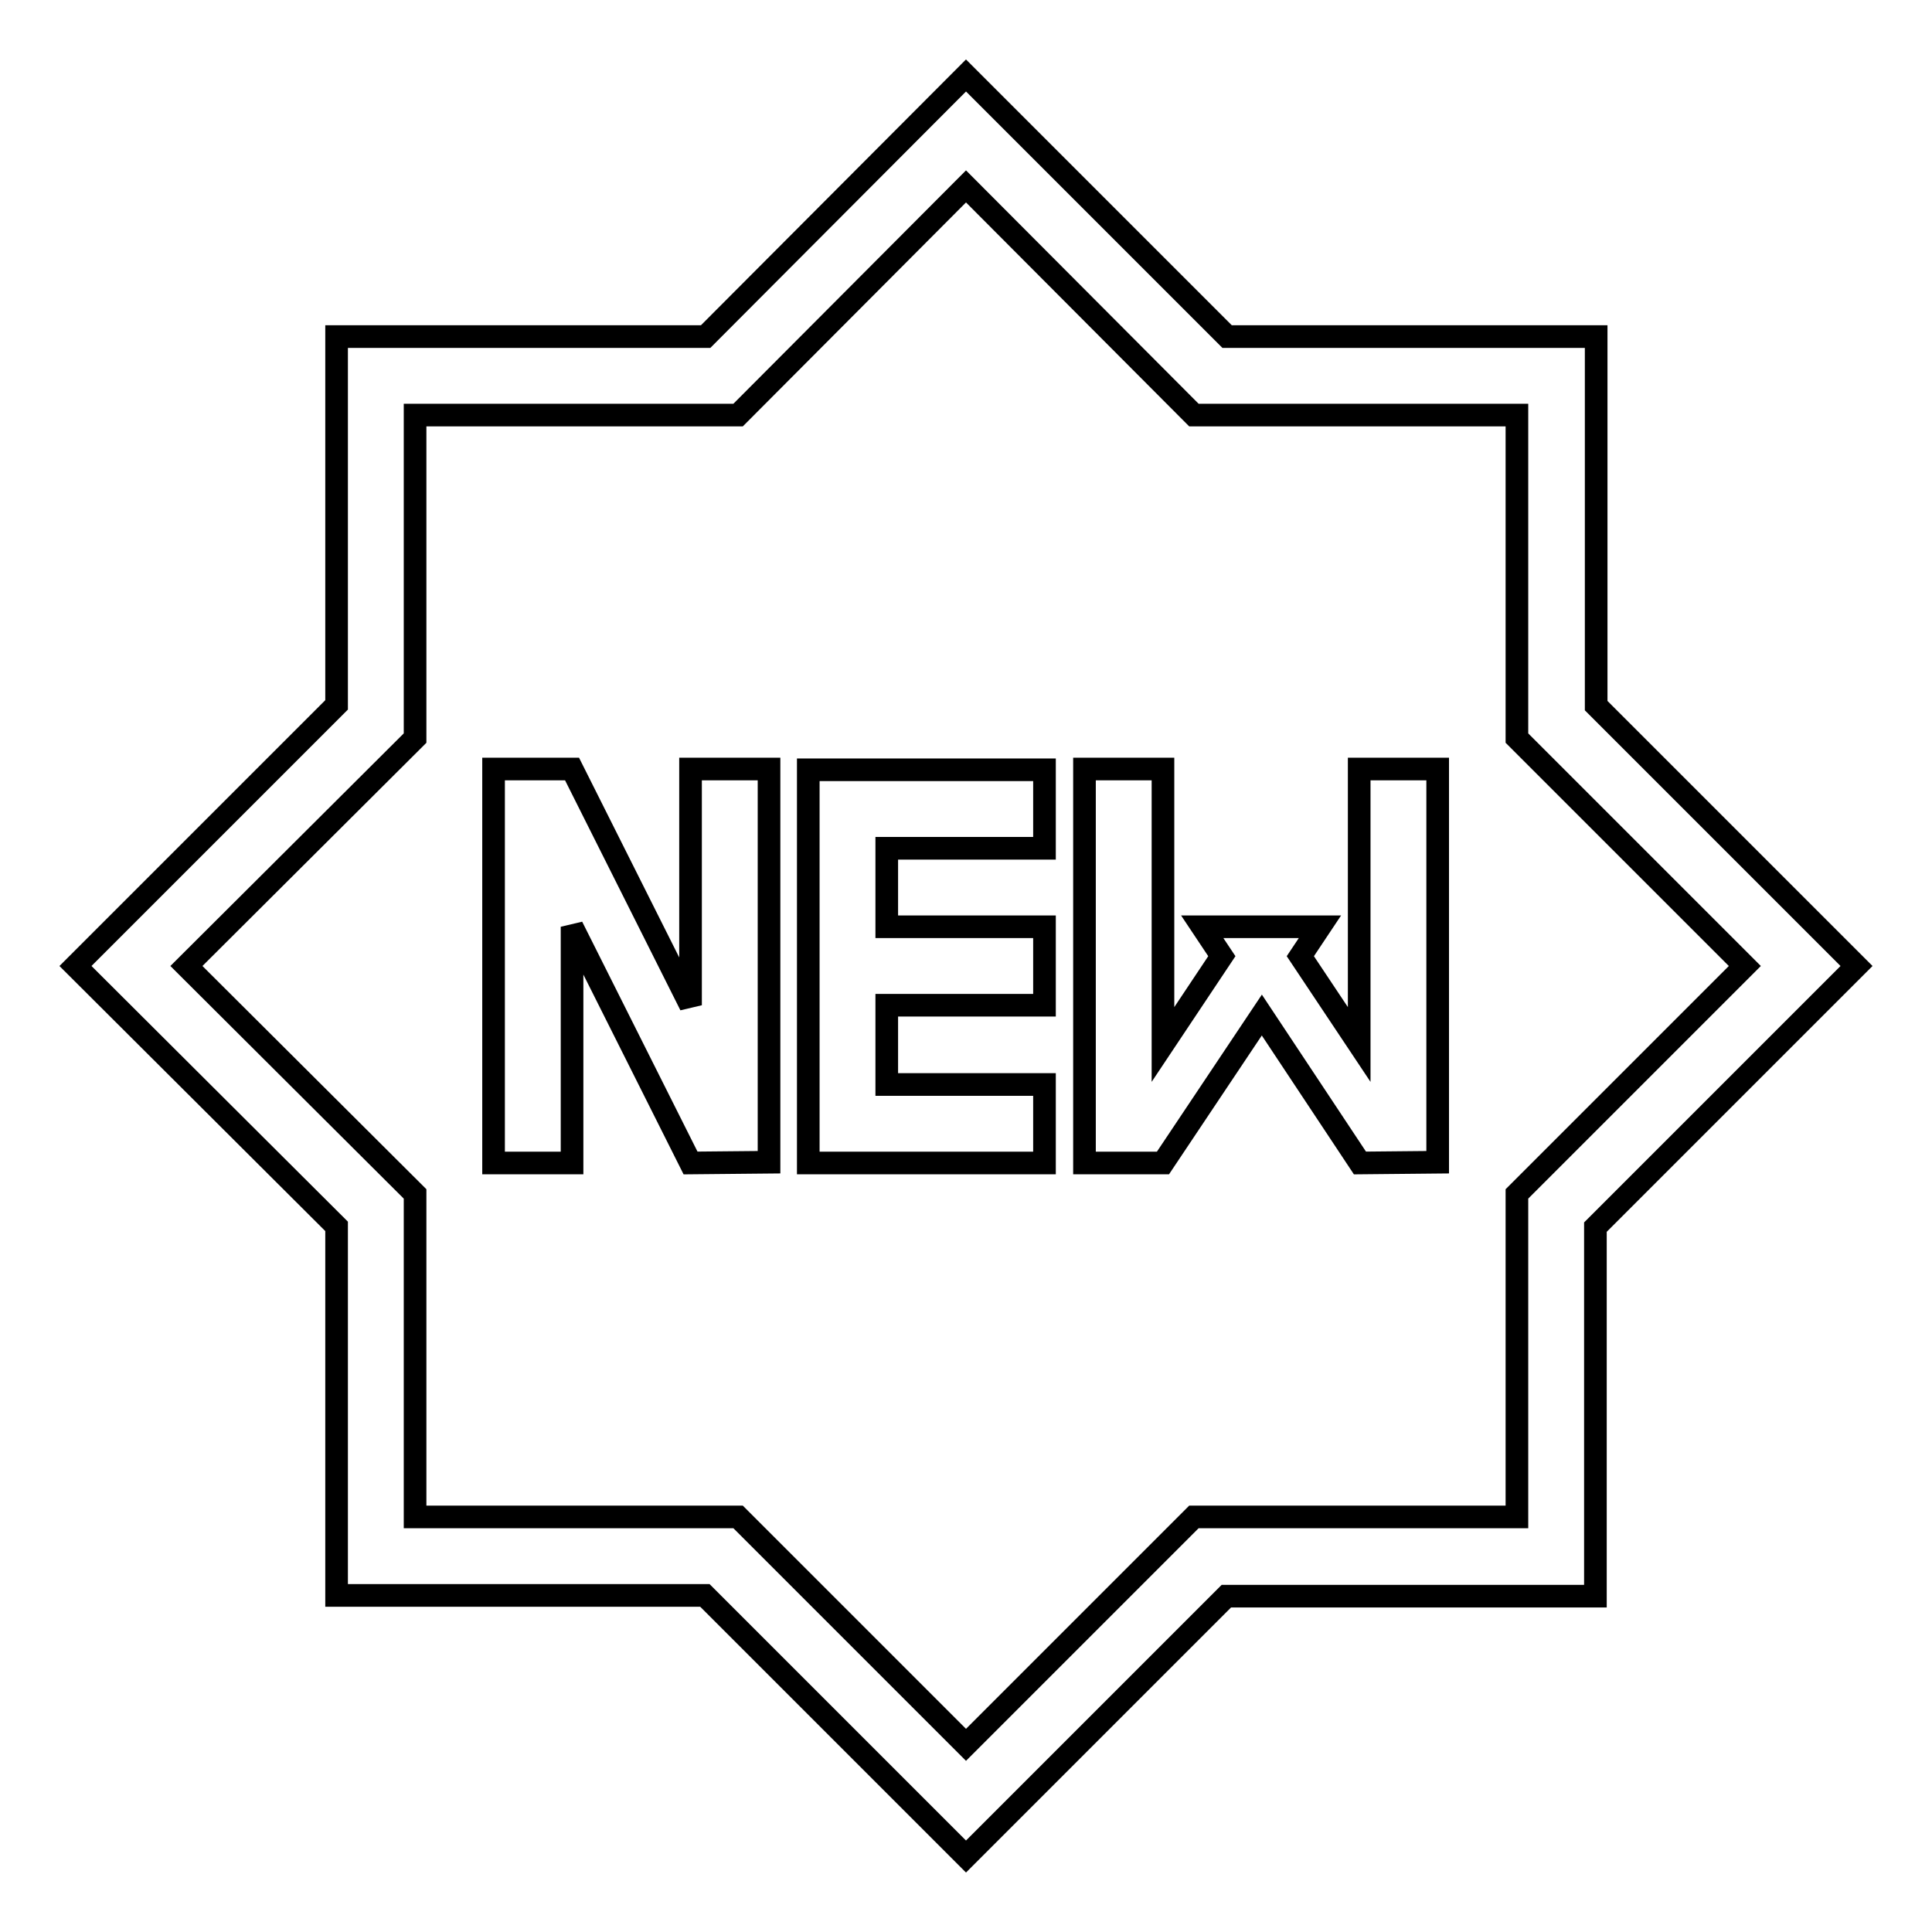 <?xml version="1.0" encoding="utf-8"?>
<!-- Svg Vector Icons : http://www.onlinewebfonts.com/icon -->
<!DOCTYPE svg PUBLIC "-//W3C//DTD SVG 1.1//EN" "http://www.w3.org/Graphics/SVG/1.1/DTD/svg11.dtd">
<svg version="1.1" xmlns="http://www.w3.org/2000/svg" xmlns:xlink="http://www.w3.org/1999/xlink" x="0px" y="0px" viewBox="0 0 256 256" enable-background="new 0 0 256 256" xml:space="preserve">
<g><g><path stroke-width="3" fill-opacity="0" stroke="#000000"  d="M211.4,162.6v48.9h-48.9L128,246l-34.6-34.6H44.6v-48.9L10,128l34.6-34.6V44.6h48.9L128,10l34.6,34.6h48.9v48.9L246,128L211.4,162.6z M201,97.8V55l0,0l0,0h-28l0,0h-14.8L128,24.7L97.8,55H83l0,0H55v28l0,0v14.8L24.7,128L55,158.2V173l0,0v28l0,0l0,0h42.8l30.2,30.2l30.2-30.2H201v-42.8l30.2-30.2L201,97.8z M180.2,154.1L180.2,154.1l-13-19.6l-13.1,19.6l0,0l0,0h-10.4l0,0l0,0l0,0v-52.2h10.4v36.5l7.8-11.7l-2.6-3.9h5.2h5.2h5.2l-2.6,3.9l7.8,11.7v-36.5h10.4v52.1L180.2,154.1L180.2,154.1z M107.1,154.1v-10.4v-10.4v-10.4v-10.5v-10.4h10.4h20.9v10.4h-20.9v10.4h20.9v10.4h-20.9v10.5h20.9v10.4h-20.9H107.1z M91.5,154.1l-15.7-31.3v31.3H65.4v-52.2h10.4l0,0l15.7,31.3v-31.3h10.4v52.1L91.5,154.1L91.5,154.1z"/></g></g>
</svg>